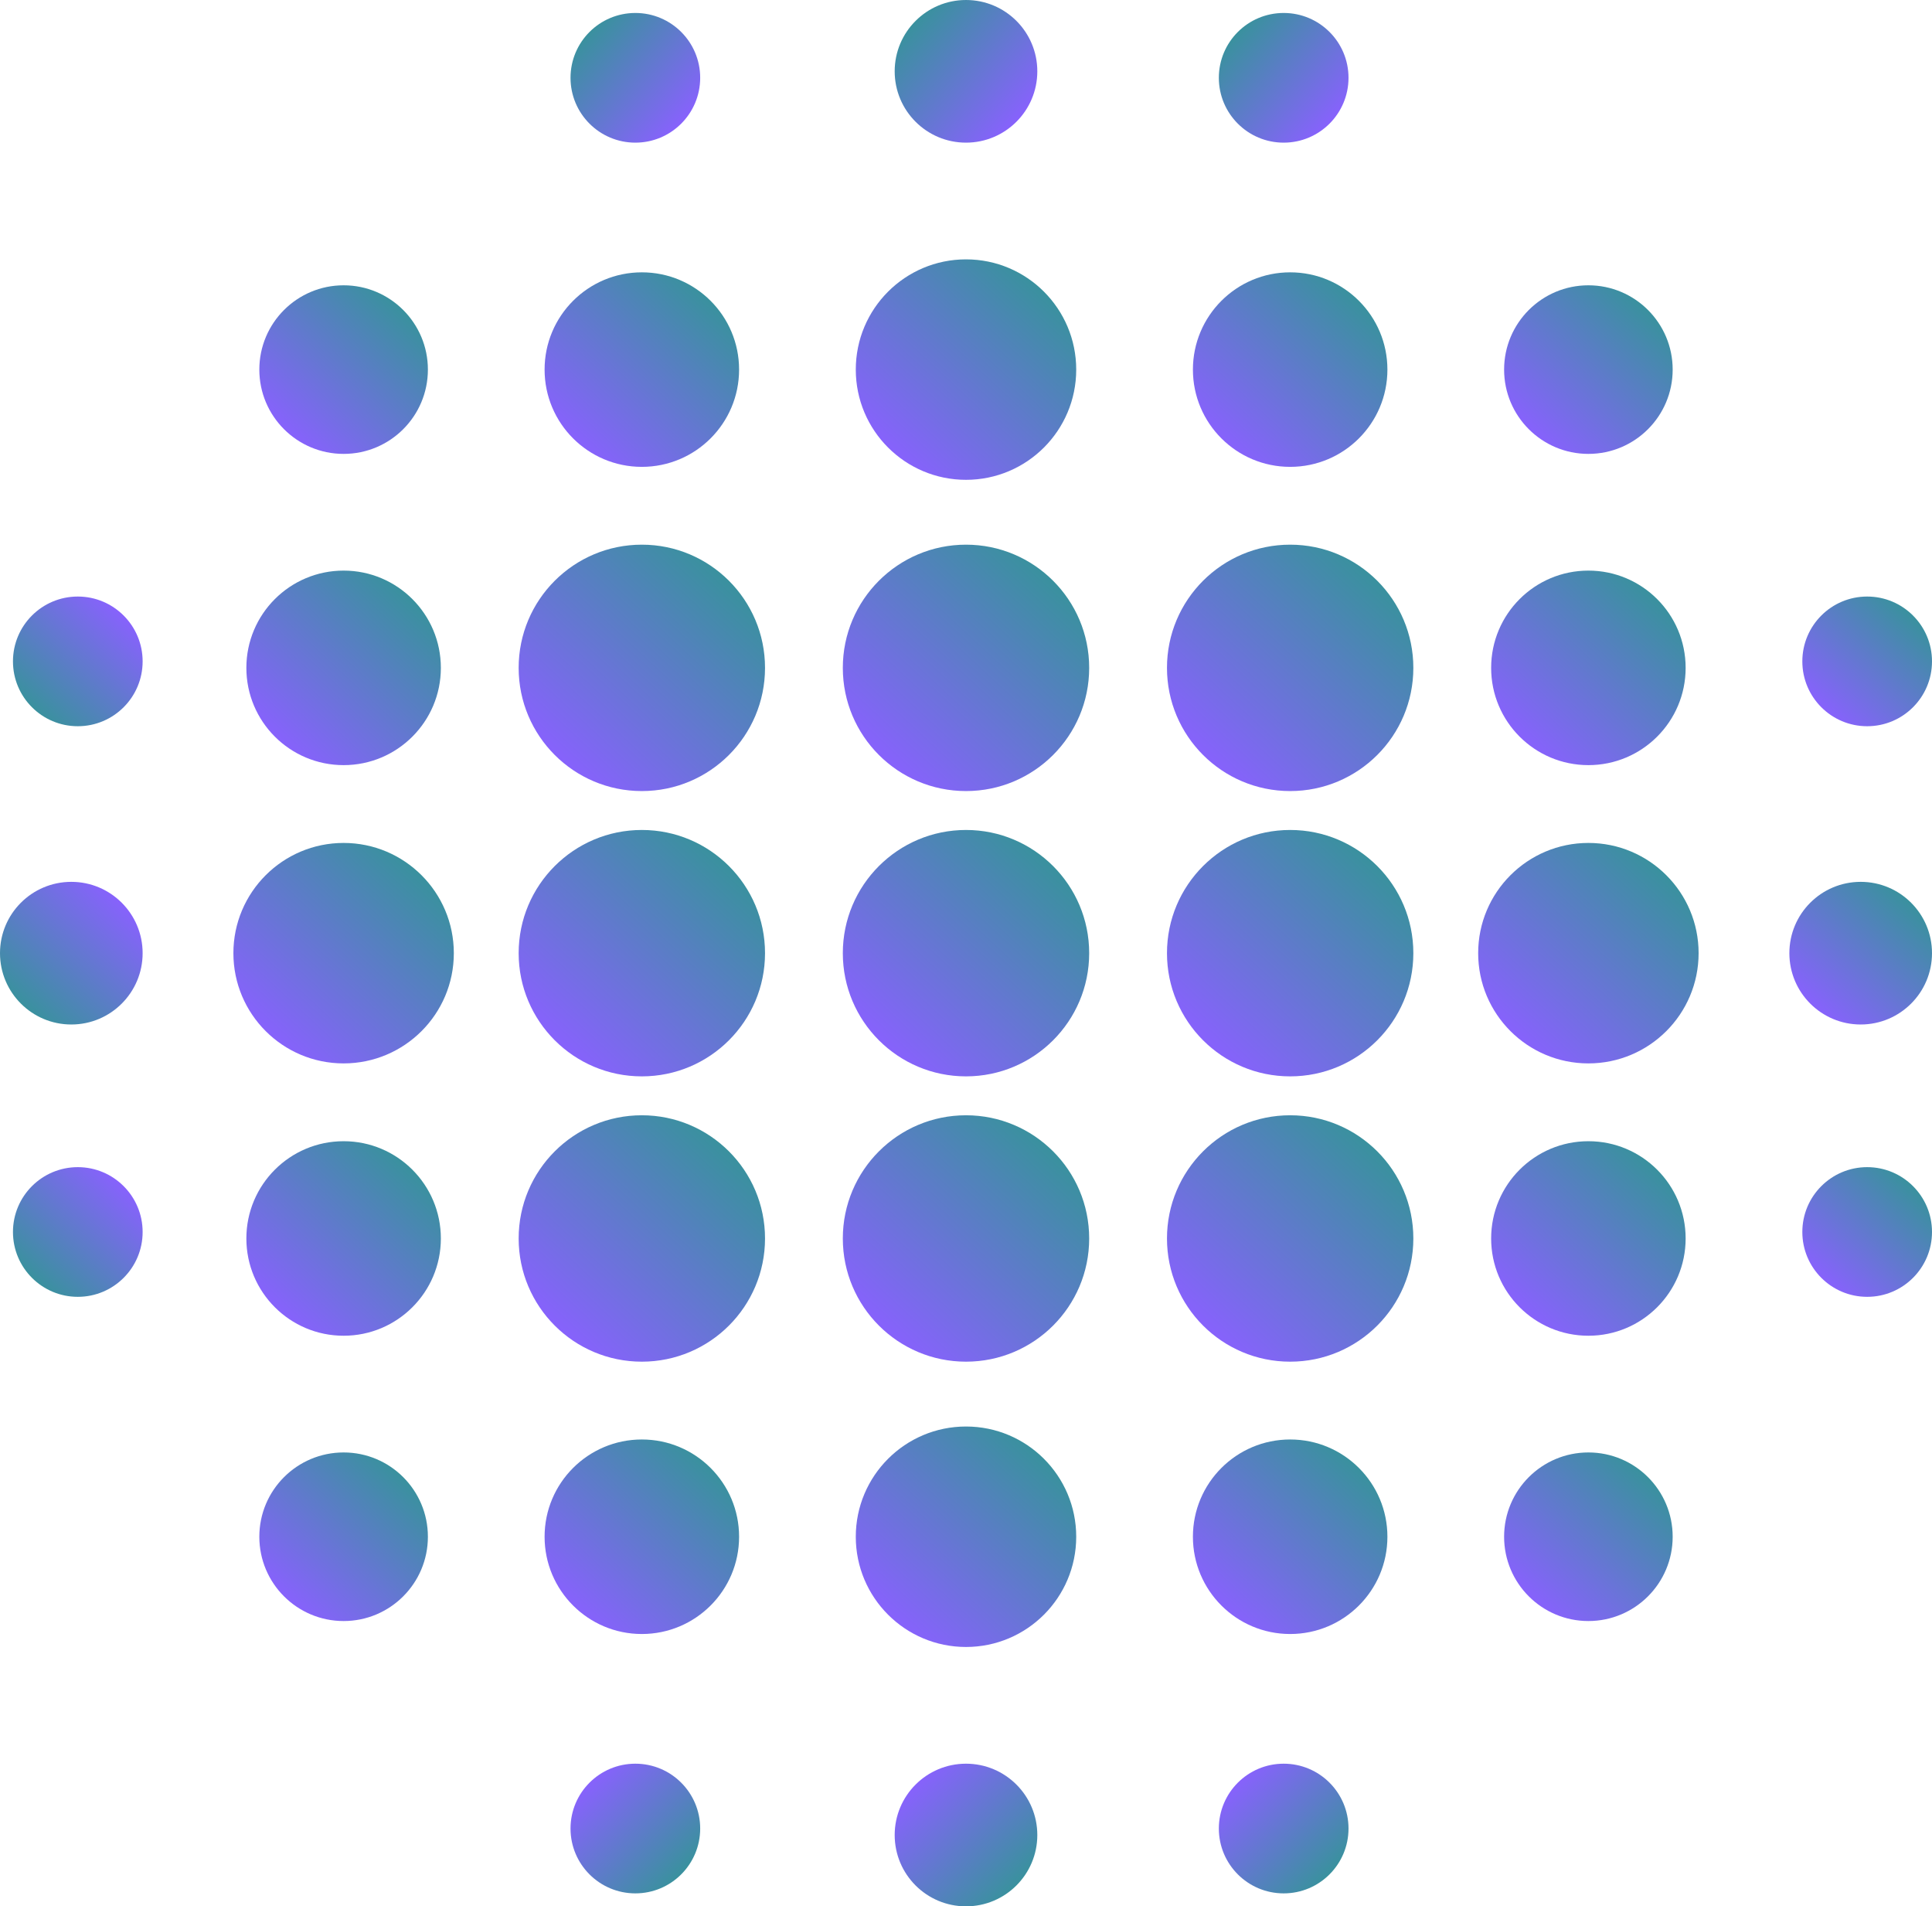 <svg xmlns="http://www.w3.org/2000/svg" width="149" height="147" viewBox="0 0 149 147" fill="none"><circle cx="74.5" cy="28.5" r="8.5" fill="url(#paint0_linear_307_9214)"></circle><circle cx="49" cy="141" r="5" transform="rotate(90 49 141)" fill="url(#paint1_linear_307_9214)"></circle><circle cx="74.5" cy="141.5" r="5.5" transform="rotate(90 74.5 141.5)" fill="url(#paint2_linear_307_9214)"></circle><circle cx="99" cy="141" r="5" transform="rotate(90 99 141)" fill="url(#paint3_linear_307_9214)"></circle><circle cx="49" cy="6" r="5" transform="rotate(-90 49 6)" fill="url(#paint4_linear_307_9214)"></circle><circle cx="74.5" cy="5.5" r="5.5" transform="rotate(-90 74.5 5.5)" fill="url(#paint5_linear_307_9214)"></circle><circle cx="99" cy="6" r="5" transform="rotate(-90 99 6)" fill="url(#paint6_linear_307_9214)"></circle><circle cx="49.5" cy="28.5" r="7.5" fill="url(#paint7_linear_307_9214)"></circle><circle cx="26.5" cy="28.5" r="6.5" fill="url(#paint8_linear_307_9214)"></circle><circle cx="122.5" cy="28.5" r="6.5" fill="url(#paint9_linear_307_9214)"></circle><circle cx="99.5" cy="28.5" r="7.5" fill="url(#paint10_linear_307_9214)"></circle><circle cx="26.5" cy="118.5" r="6.5" fill="url(#paint11_linear_307_9214)"></circle><circle cx="49.5" cy="118.5" r="7.5" fill="url(#paint12_linear_307_9214)"></circle><circle cx="74.5" cy="118.5" r="8.5" fill="url(#paint13_linear_307_9214)"></circle><circle cx="99.5" cy="118.5" r="7.5" fill="url(#paint14_linear_307_9214)"></circle><circle cx="122.5" cy="118.5" r="6.5" fill="url(#paint15_linear_307_9214)"></circle><circle cx="5.5" cy="73.5" r="5.5" transform="rotate(-180 5.5 73.5)" fill="url(#paint16_linear_307_9214)"></circle><circle cx="26.5" cy="73.5" r="8.5" fill="url(#paint17_linear_307_9214)"></circle><circle cx="49.5" cy="73.5" r="9.5" fill="url(#paint18_linear_307_9214)"></circle><circle cx="74.5" cy="73.5" r="9.5" fill="url(#paint19_linear_307_9214)"></circle><circle cx="99.5" cy="73.5" r="9.5" fill="url(#paint20_linear_307_9214)"></circle><circle cx="122.5" cy="73.5" r="8.5" fill="url(#paint21_linear_307_9214)"></circle><circle cx="143.5" cy="73.5" r="5.5" fill="url(#paint22_linear_307_9214)"></circle><circle cx="6" cy="51" r="5" transform="rotate(-180 6 51)" fill="url(#paint23_linear_307_9214)"></circle><circle cx="26.5" cy="51.5" r="7.5" fill="url(#paint24_linear_307_9214)"></circle><circle cx="49.5" cy="51.5" r="9.5" fill="url(#paint25_linear_307_9214)"></circle><circle cx="74.5" cy="51.5" r="9.5" fill="url(#paint26_linear_307_9214)"></circle><circle cx="99.5" cy="51.5" r="9.5" fill="url(#paint27_linear_307_9214)"></circle><circle cx="122.5" cy="51.5" r="7.5" fill="url(#paint28_linear_307_9214)"></circle><circle cx="144" cy="51" r="5" fill="url(#paint29_linear_307_9214)"></circle><circle cx="6" cy="95" r="5" transform="rotate(-180 6 95)" fill="url(#paint30_linear_307_9214)"></circle><circle cx="26.5" cy="95.5" r="7.5" fill="url(#paint31_linear_307_9214)"></circle><circle cx="49.5" cy="95.5" r="9.5" fill="url(#paint32_linear_307_9214)"></circle><circle cx="74.5" cy="95.5" r="9.5" fill="url(#paint33_linear_307_9214)"></circle><circle cx="99.5" cy="95.5" r="9.5" fill="url(#paint34_linear_307_9214)"></circle><circle cx="122.5" cy="95.5" r="7.5" fill="url(#paint35_linear_307_9214)"></circle><circle cx="144" cy="95" r="5" fill="url(#paint36_linear_307_9214)"></circle><defs><linearGradient id="paint0_linear_307_9214" x1="69.423" y1="35.381" x2="88.872" y2="14.48" gradientUnits="userSpaceOnUse"><stop stop-color="#8762FC"></stop><stop offset="1" stop-color="#05B15E"></stop></linearGradient><linearGradient id="paint1_linear_307_9214" x1="46.013" y1="145.048" x2="57.454" y2="132.753" gradientUnits="userSpaceOnUse"><stop stop-color="#8762FC"></stop><stop offset="1" stop-color="#05B15E"></stop></linearGradient><linearGradient id="paint2_linear_307_9214" x1="71.215" y1="145.952" x2="83.8" y2="132.428" gradientUnits="userSpaceOnUse"><stop stop-color="#8762FC"></stop><stop offset="1" stop-color="#05B15E"></stop></linearGradient><linearGradient id="paint3_linear_307_9214" x1="96.013" y1="145.048" x2="107.454" y2="132.753" gradientUnits="userSpaceOnUse"><stop stop-color="#8762FC"></stop><stop offset="1" stop-color="#05B15E"></stop></linearGradient><linearGradient id="paint4_linear_307_9214" x1="46.013" y1="10.048" x2="57.454" y2="-2.247" gradientUnits="userSpaceOnUse"><stop stop-color="#8762FC"></stop><stop offset="1" stop-color="#05B15E"></stop></linearGradient><linearGradient id="paint5_linear_307_9214" x1="71.215" y1="9.952" x2="83.8" y2="-3.572" gradientUnits="userSpaceOnUse"><stop stop-color="#8762FC"></stop><stop offset="1" stop-color="#05B15E"></stop></linearGradient><linearGradient id="paint6_linear_307_9214" x1="96.013" y1="10.048" x2="107.454" y2="-2.247" gradientUnits="userSpaceOnUse"><stop stop-color="#8762FC"></stop><stop offset="1" stop-color="#05B15E"></stop></linearGradient><linearGradient id="paint7_linear_307_9214" x1="45.02" y1="34.571" x2="62.181" y2="16.129" gradientUnits="userSpaceOnUse"><stop stop-color="#8762FC"></stop><stop offset="1" stop-color="#05B15E"></stop></linearGradient><linearGradient id="paint8_linear_307_9214" x1="22.617" y1="33.762" x2="37.49" y2="17.779" gradientUnits="userSpaceOnUse"><stop stop-color="#8762FC"></stop><stop offset="1" stop-color="#05B15E"></stop></linearGradient><linearGradient id="paint9_linear_307_9214" x1="118.617" y1="33.762" x2="133.49" y2="17.779" gradientUnits="userSpaceOnUse"><stop stop-color="#8762FC"></stop><stop offset="1" stop-color="#05B15E"></stop></linearGradient><linearGradient id="paint10_linear_307_9214" x1="95.02" y1="34.571" x2="112.181" y2="16.129" gradientUnits="userSpaceOnUse"><stop stop-color="#8762FC"></stop><stop offset="1" stop-color="#05B15E"></stop></linearGradient><linearGradient id="paint11_linear_307_9214" x1="22.617" y1="123.762" x2="37.49" y2="107.778" gradientUnits="userSpaceOnUse"><stop stop-color="#8762FC"></stop><stop offset="1" stop-color="#05B15E"></stop></linearGradient><linearGradient id="paint12_linear_307_9214" x1="45.02" y1="124.571" x2="62.181" y2="106.129" gradientUnits="userSpaceOnUse"><stop stop-color="#8762FC"></stop><stop offset="1" stop-color="#05B15E"></stop></linearGradient><linearGradient id="paint13_linear_307_9214" x1="69.423" y1="125.381" x2="88.872" y2="104.48" gradientUnits="userSpaceOnUse"><stop stop-color="#8762FC"></stop><stop offset="1" stop-color="#05B15E"></stop></linearGradient><linearGradient id="paint14_linear_307_9214" x1="95.02" y1="124.571" x2="112.181" y2="106.129" gradientUnits="userSpaceOnUse"><stop stop-color="#8762FC"></stop><stop offset="1" stop-color="#05B15E"></stop></linearGradient><linearGradient id="paint15_linear_307_9214" x1="118.617" y1="123.762" x2="133.49" y2="107.778" gradientUnits="userSpaceOnUse"><stop stop-color="#8762FC"></stop><stop offset="1" stop-color="#05B15E"></stop></linearGradient><linearGradient id="paint16_linear_307_9214" x1="2.215" y1="77.952" x2="14.8" y2="64.428" gradientUnits="userSpaceOnUse"><stop stop-color="#8762FC"></stop><stop offset="1" stop-color="#05B15E"></stop></linearGradient><linearGradient id="paint17_linear_307_9214" x1="21.423" y1="80.381" x2="40.872" y2="59.48" gradientUnits="userSpaceOnUse"><stop stop-color="#8762FC"></stop><stop offset="1" stop-color="#05B15E"></stop></linearGradient><linearGradient id="paint18_linear_307_9214" x1="43.825" y1="81.191" x2="65.563" y2="57.83" gradientUnits="userSpaceOnUse"><stop stop-color="#8762FC"></stop><stop offset="1" stop-color="#05B15E"></stop></linearGradient><linearGradient id="paint19_linear_307_9214" x1="68.826" y1="81.191" x2="90.563" y2="57.83" gradientUnits="userSpaceOnUse"><stop stop-color="#8762FC"></stop><stop offset="1" stop-color="#05B15E"></stop></linearGradient><linearGradient id="paint20_linear_307_9214" x1="93.826" y1="81.191" x2="115.563" y2="57.83" gradientUnits="userSpaceOnUse"><stop stop-color="#8762FC"></stop><stop offset="1" stop-color="#05B15E"></stop></linearGradient><linearGradient id="paint21_linear_307_9214" x1="117.423" y1="80.381" x2="136.872" y2="59.48" gradientUnits="userSpaceOnUse"><stop stop-color="#8762FC"></stop><stop offset="1" stop-color="#05B15E"></stop></linearGradient><linearGradient id="paint22_linear_307_9214" x1="140.215" y1="77.952" x2="152.8" y2="64.428" gradientUnits="userSpaceOnUse"><stop stop-color="#8762FC"></stop><stop offset="1" stop-color="#05B15E"></stop></linearGradient><linearGradient id="paint23_linear_307_9214" x1="3.013" y1="55.048" x2="14.454" y2="42.753" gradientUnits="userSpaceOnUse"><stop stop-color="#8762FC"></stop><stop offset="1" stop-color="#05B15E"></stop></linearGradient><linearGradient id="paint24_linear_307_9214" x1="22.02" y1="57.571" x2="39.181" y2="39.129" gradientUnits="userSpaceOnUse"><stop stop-color="#8762FC"></stop><stop offset="1" stop-color="#05B15E"></stop></linearGradient><linearGradient id="paint25_linear_307_9214" x1="43.825" y1="59.191" x2="65.563" y2="35.83" gradientUnits="userSpaceOnUse"><stop stop-color="#8762FC"></stop><stop offset="1" stop-color="#05B15E"></stop></linearGradient><linearGradient id="paint26_linear_307_9214" x1="68.826" y1="59.191" x2="90.563" y2="35.83" gradientUnits="userSpaceOnUse"><stop stop-color="#8762FC"></stop><stop offset="1" stop-color="#05B15E"></stop></linearGradient><linearGradient id="paint27_linear_307_9214" x1="93.826" y1="59.191" x2="115.563" y2="35.83" gradientUnits="userSpaceOnUse"><stop stop-color="#8762FC"></stop><stop offset="1" stop-color="#05B15E"></stop></linearGradient><linearGradient id="paint28_linear_307_9214" x1="118.02" y1="57.571" x2="135.181" y2="39.129" gradientUnits="userSpaceOnUse"><stop stop-color="#8762FC"></stop><stop offset="1" stop-color="#05B15E"></stop></linearGradient><linearGradient id="paint29_linear_307_9214" x1="141.013" y1="55.048" x2="152.454" y2="42.753" gradientUnits="userSpaceOnUse"><stop stop-color="#8762FC"></stop><stop offset="1" stop-color="#05B15E"></stop></linearGradient><linearGradient id="paint30_linear_307_9214" x1="3.013" y1="99.048" x2="14.454" y2="86.753" gradientUnits="userSpaceOnUse"><stop stop-color="#8762FC"></stop><stop offset="1" stop-color="#05B15E"></stop></linearGradient><linearGradient id="paint31_linear_307_9214" x1="22.02" y1="101.571" x2="39.181" y2="83.129" gradientUnits="userSpaceOnUse"><stop stop-color="#8762FC"></stop><stop offset="1" stop-color="#05B15E"></stop></linearGradient><linearGradient id="paint32_linear_307_9214" x1="43.825" y1="103.19" x2="65.563" y2="79.83" gradientUnits="userSpaceOnUse"><stop stop-color="#8762FC"></stop><stop offset="1" stop-color="#05B15E"></stop></linearGradient><linearGradient id="paint33_linear_307_9214" x1="68.826" y1="103.19" x2="90.563" y2="79.83" gradientUnits="userSpaceOnUse"><stop stop-color="#8762FC"></stop><stop offset="1" stop-color="#05B15E"></stop></linearGradient><linearGradient id="paint34_linear_307_9214" x1="93.826" y1="103.19" x2="115.563" y2="79.83" gradientUnits="userSpaceOnUse"><stop stop-color="#8762FC"></stop><stop offset="1" stop-color="#05B15E"></stop></linearGradient><linearGradient id="paint35_linear_307_9214" x1="118.02" y1="101.571" x2="135.181" y2="83.129" gradientUnits="userSpaceOnUse"><stop stop-color="#8762FC"></stop><stop offset="1" stop-color="#05B15E"></stop></linearGradient><linearGradient id="paint36_linear_307_9214" x1="141.013" y1="99.048" x2="152.454" y2="86.753" gradientUnits="userSpaceOnUse"><stop stop-color="#8762FC"></stop><stop offset="1" stop-color="#05B15E"></stop></linearGradient></defs></svg>